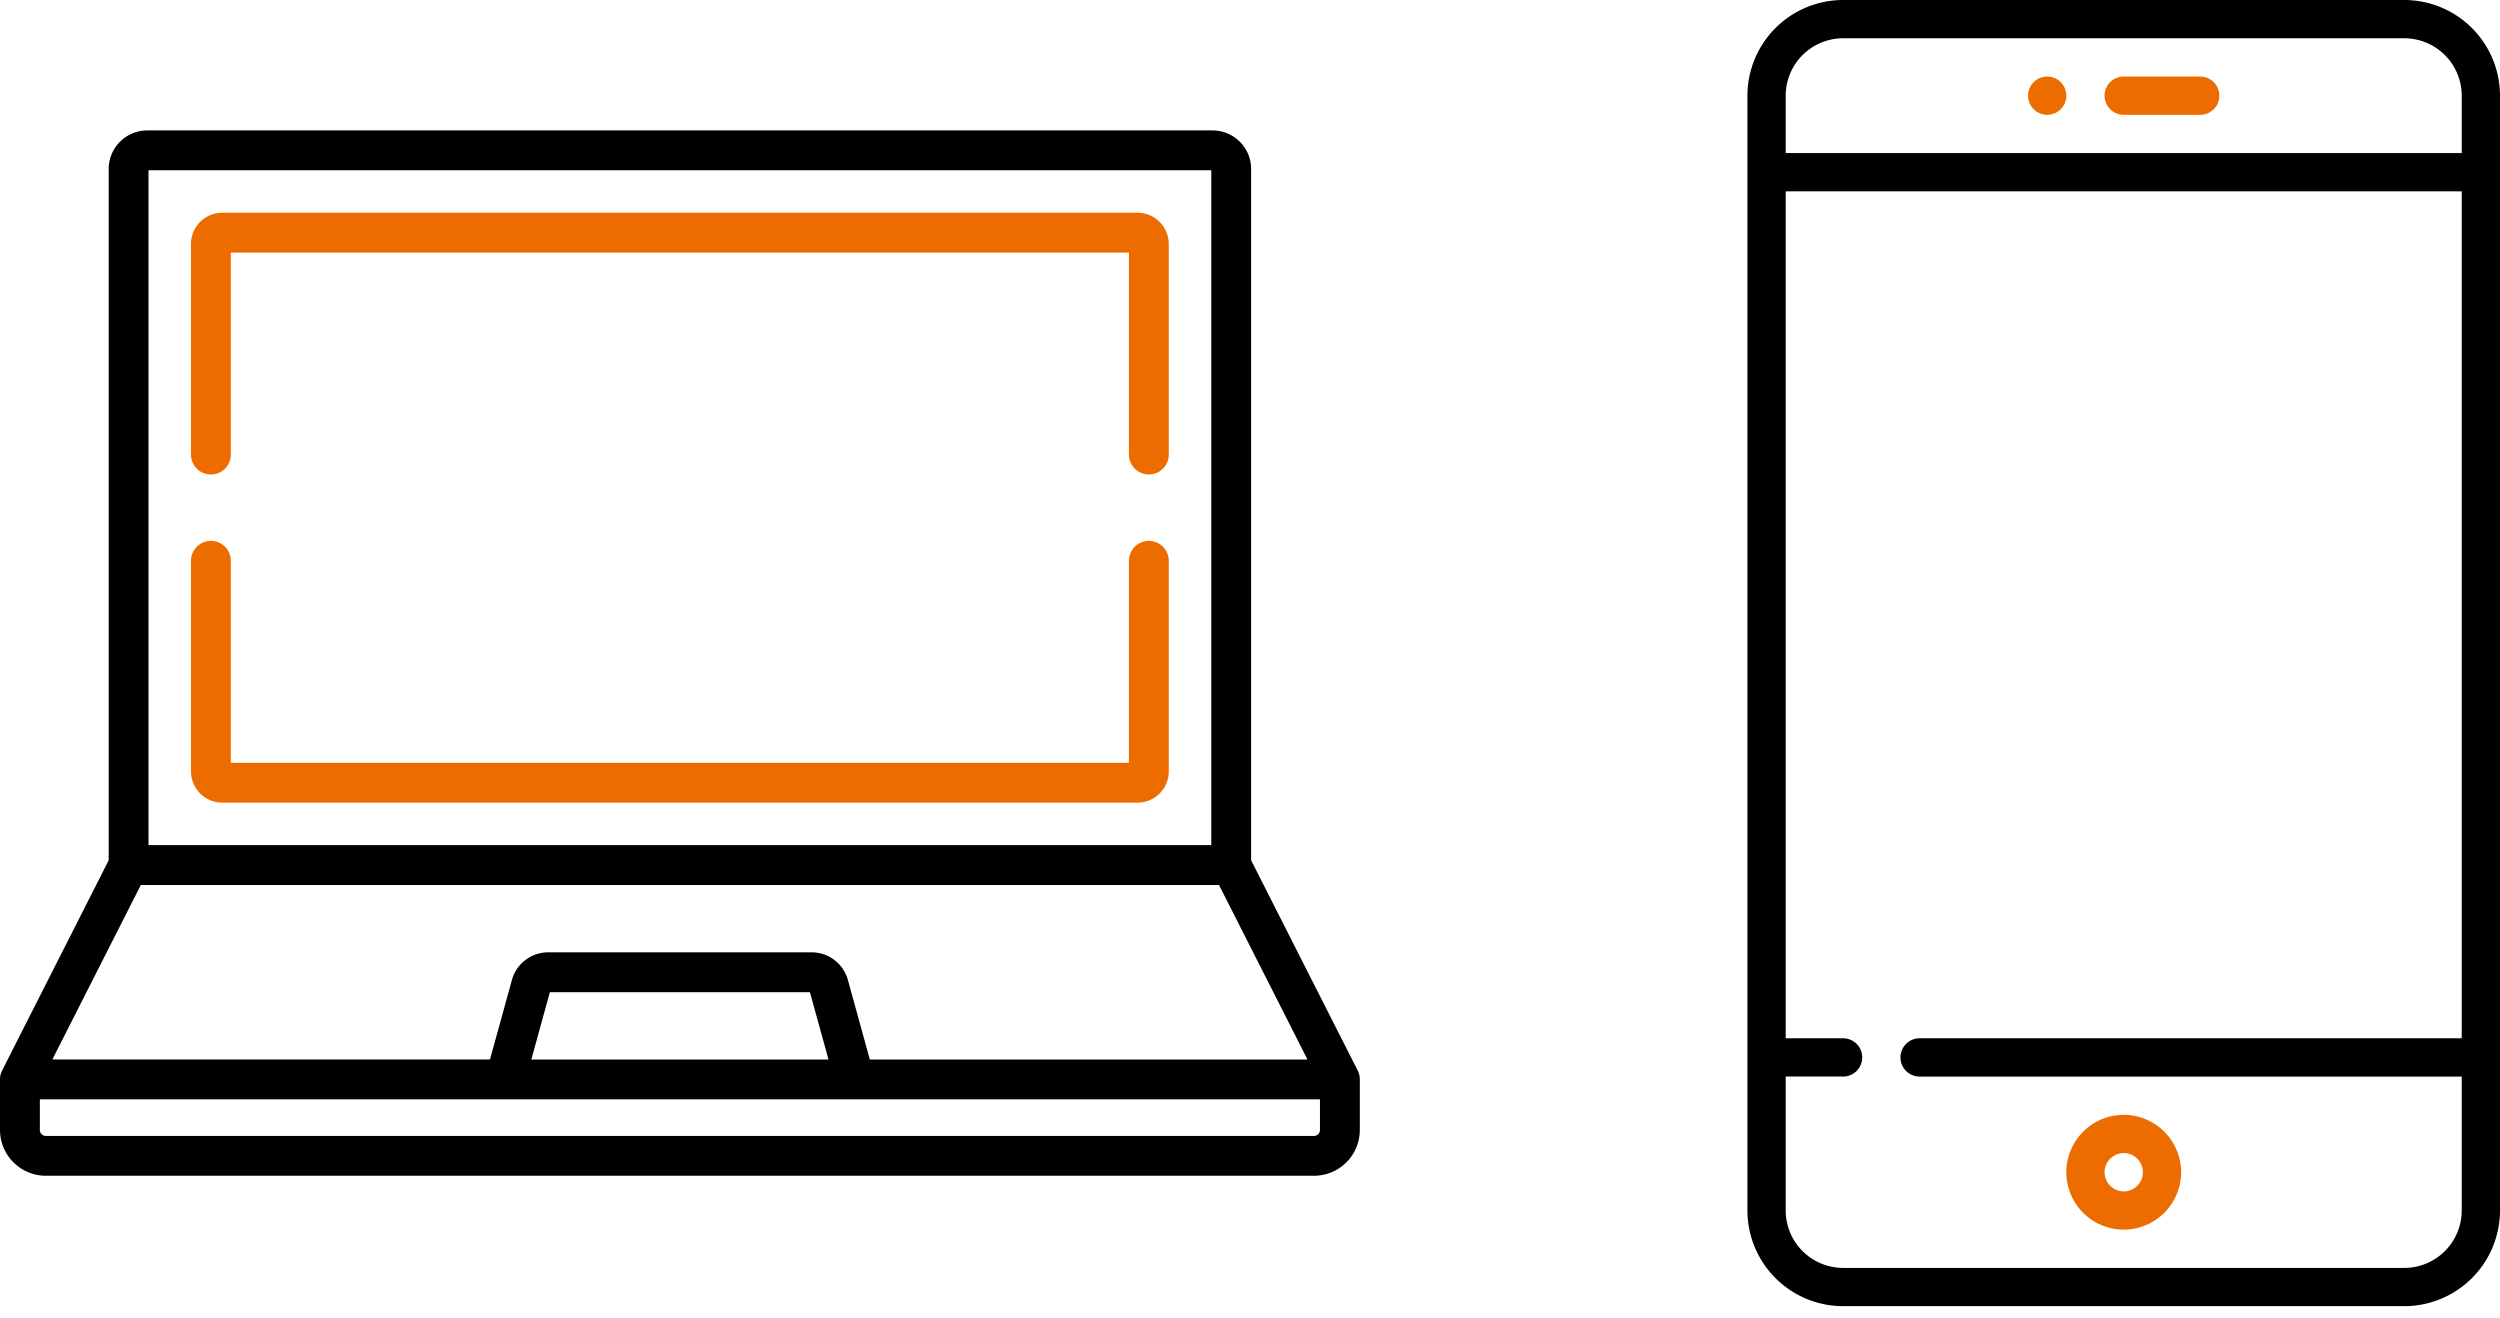 <svg width="129" height="68" viewBox="0 0 129 68" fill="none" xmlns="http://www.w3.org/2000/svg"><path d="M70.163 55.635l-.001-.03a1 1 0 00-.018-.12l-.003-.012a.992.992 0 00-.03-.105l-.01-.027a.976.976 0 00-.039-.091l-.007-.016-5.497-10.843V8.72c0-1.097-.892-1.99-1.99-1.99H7.599c-1.097 0-1.99.893-1.99 1.99v35.67L.111 55.234l-.007.016c-.014.03-.027.06-.038.09l-.01.028a1.04 1.04 0 00-.03.105l-.003.011a.828.828 0 00-.018.12l-.002.03c-.001.022-.003.043-.003.065v2.607a2.366 2.366 0 002.363 2.363h65.44a2.366 2.366 0 002.364-2.363V55.7c0-.022-.002-.043-.004-.064zm-62.5-46.85h54.84v34.824H7.663V8.785zm-.396 36.88H62.9l4.566 9.006H44.883l-1.133-4.11a1.94 1.94 0 00-1.866-1.421H28.283a1.94 1.94 0 00-1.866 1.42l-1.134 4.11H2.701l4.566-9.005zm35.484 9.006H27.416l.958-3.475h13.418l.959 3.475zm25.36 3.635c0 .17-.138.308-.307.308H2.364a.308.308 0 01-.308-.308v-1.58H68.11v1.58z" fill="#000"/><path d="M59.281 27.91c-.568 0-1.028.46-1.028 1.027V39.36H11.911V28.938a1.028 1.028 0 10-2.056 0v10.866c0 .889.723 1.612 1.612 1.612h47.23c.889 0 1.612-.723 1.612-1.612V28.937c0-.567-.46-1.027-1.028-1.027zm-.584-16.933h-47.23c-.889 0-1.612.723-1.612 1.612v10.867a1.028 1.028 0 102.056 0V13.033h46.342v10.423a1.028 1.028 0 102.056 0V12.59c0-.889-.723-1.612-1.612-1.612z" fill="#ED6C00"/><path d="M124.064 0h-28.96a4.942 4.942 0 00-4.937 4.936v57.526a4.942 4.942 0 004.936 4.936h28.961A4.942 4.942 0 00129 62.462V4.936A4.942 4.942 0 00124.064 0zm2.961 53.576H99.052a.987.987 0 000 1.975h27.973v6.91a2.965 2.965 0 01-2.961 2.963h-28.96a2.965 2.965 0 01-2.962-2.962V55.55h2.961a.987.987 0 000-1.975h-2.961V9.873h34.883v43.703zm0-45.678H92.142V4.936a2.965 2.965 0 012.961-2.961h28.961a2.965 2.965 0 012.961 2.961v2.962z" fill="#000"/><path d="M113.531 3.95h-3.949a.987.987 0 000 1.974h3.949a.987.987 0 000-1.975zm-3.947 53.576a2.965 2.965 0 00-2.962 2.961 2.965 2.965 0 002.962 2.962 2.965 2.965 0 002.962-2.962 2.965 2.965 0 00-2.962-2.961zm0 3.949a.988.988 0 11.002-1.976.988.988 0 01-.002 1.976zm-3.949-55.551a.987.987 0 100-1.974.987.987 0 000 1.974z" fill="#ED6C00"/></svg>